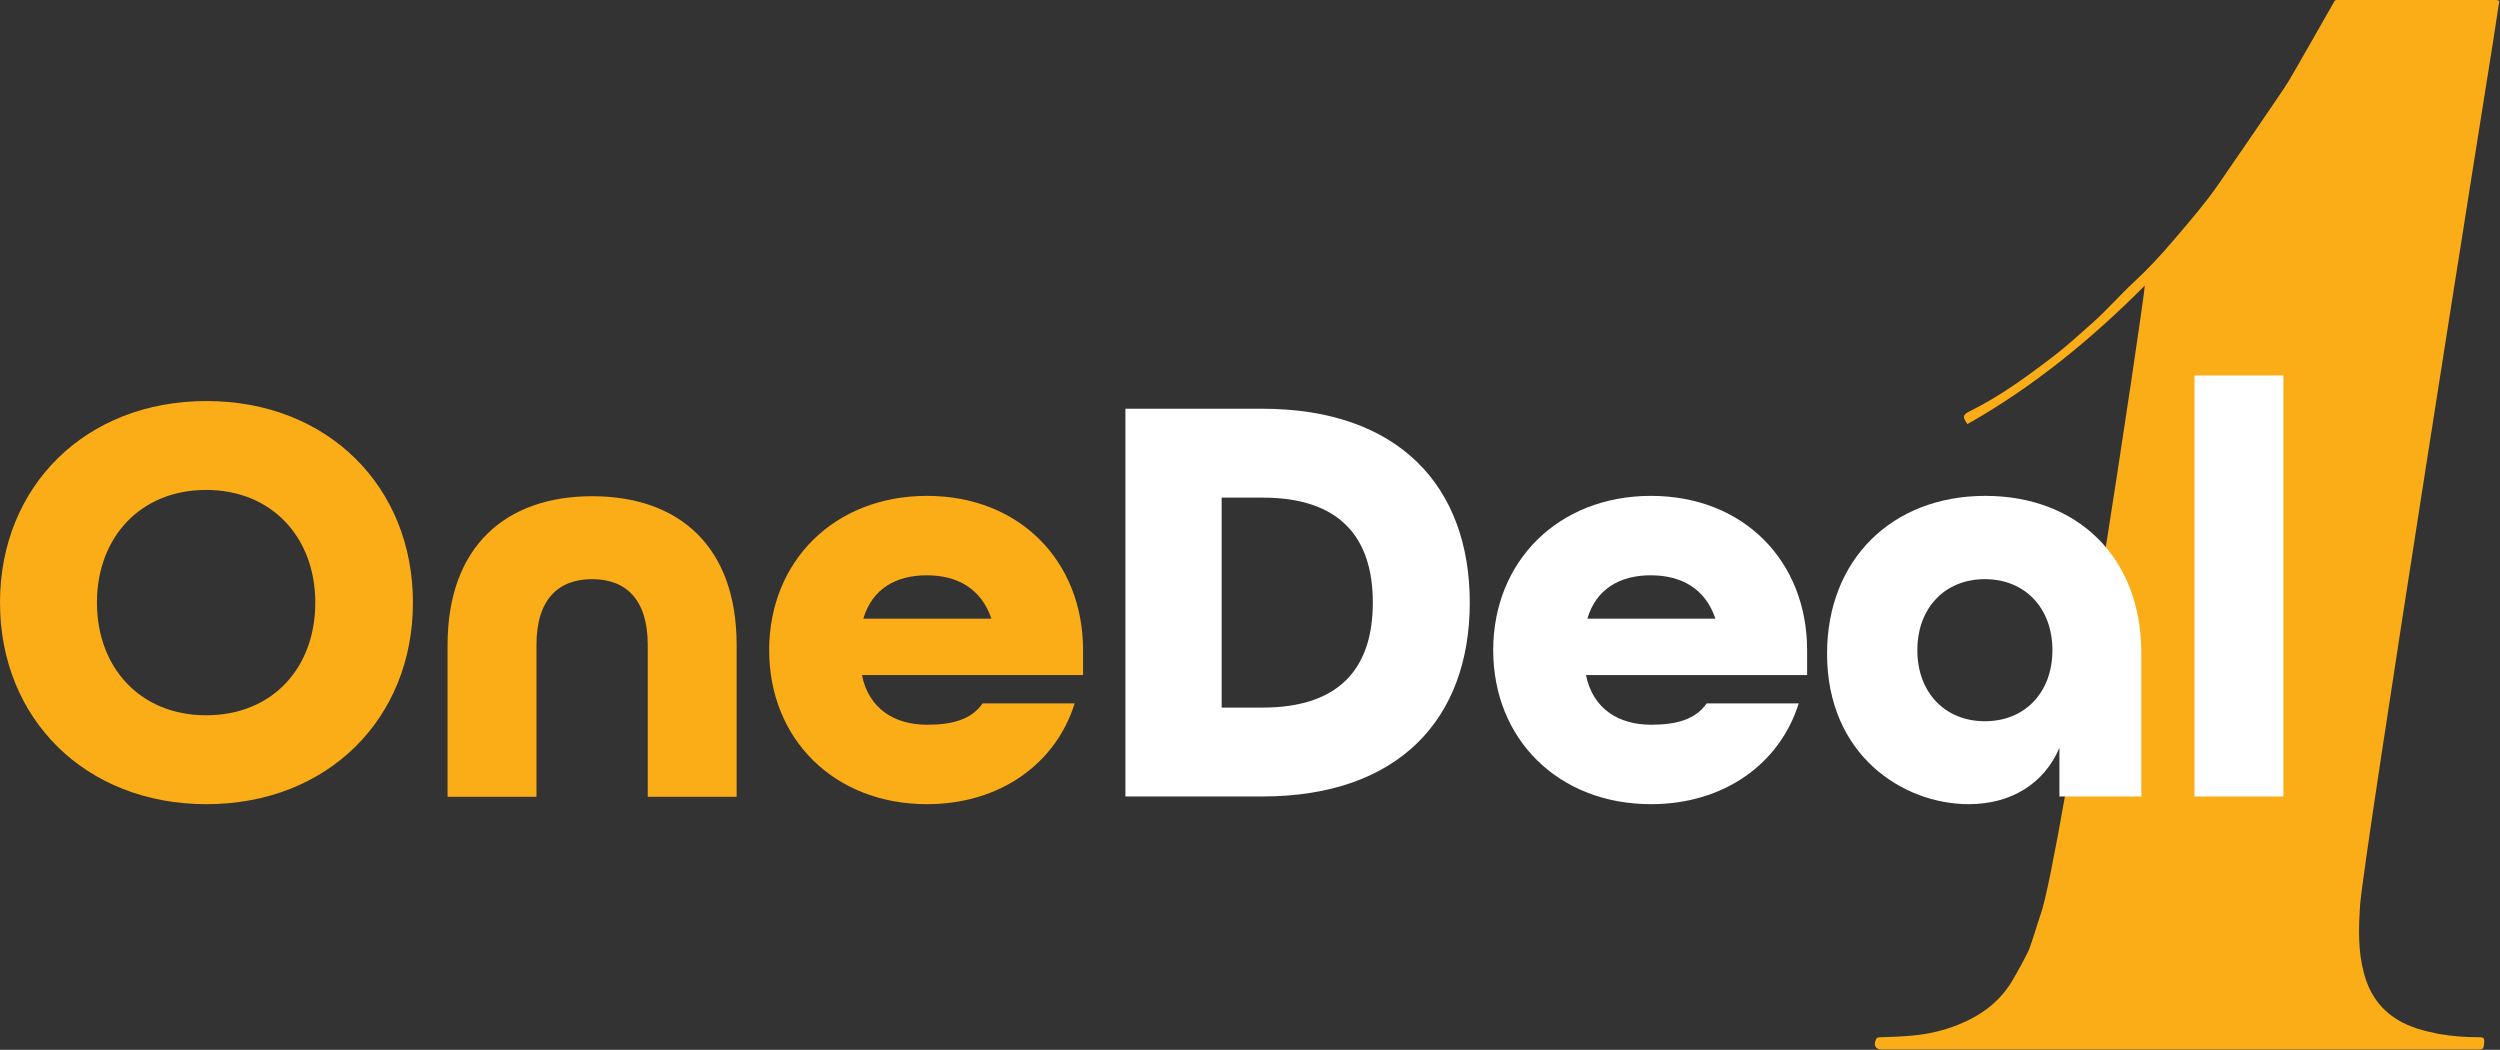 <?xml version="1.0" encoding="utf-8"?>
<!-- Generator: Adobe Illustrator 27.4.0, SVG Export Plug-In . SVG Version: 6.00 Build 0)  -->
<svg version="1.1" id="Layer_1" xmlns="http://www.w3.org/2000/svg" xmlns:xlink="http://www.w3.org/1999/xlink" x="0px" y="0px"
	 viewBox="0 0 714.4 300" style="enable-background:new 0 0 714.4 300;" xml:space="preserve">
<rect x="0" y="0" width="714.4" height="300" fill="#333333" stroke="none"/>
<style type="text/css">
	.st0{fill:#FBAD18;}
	.st1{fill:#FFFFFF;}
</style>
<g>
	<path class="st0" d="M612.9,81.6c-15.4,15.5-32,29-50.7,39.6c-1.3-2-1.6-2.6,0.9-3.8c8.5-4.2,16.1-9.8,23.6-15.5
		c3.9-3,7.5-6.3,11.2-9.6c4.2-3.7,7.9-8,12-11.8c3.9-3.6,7.5-7.5,11-11.6c4.7-5.5,9.4-10.9,13.5-16.9c1.5-2.2,18.2-26.4,19.6-28.8
		c1.8-3,12.2-21.3,13-22.7c0.1-0.4,0.5-0.5,0.9-0.5c0.3,0,0.6,0,0.9,0c14.6,0,29.2,0,43.8,0c0.5,0,1.1-0.1,1.6,0.3
		c-0.6,3.9-1.2,7.8-1.8,11.7c-1.2,7.4-37.3,234.4-38,246.9c-0.4,6.4-0.6,12.8,1.1,19.1c1.5,5.8,4.6,10.4,9.8,13.5
		c3.5,2.1,7.4,3.1,11.3,3.9c3.9,0.7,7.8,1,11.7,1c0.8,0,1.7-0.1,1.6,1.2c-0.1,1.9-0.2,2.3-1.6,2.3c-0.5,0-0.9,0-1.4,0
		c-56.1,0-112.1,0-168.2,0c-0.3,0-0.6,0-0.9,0c-1.9,0-2.5-1.2-1.7-2.9c0.3-0.7,1-0.6,1.6-0.6c3-0.1,6-0.2,9-0.5
		c4.4-0.4,8.6-1.4,12.7-3c6.5-2.6,11.9-6.4,15.6-12.6c0.9-1.5,4.3-7.5,4.9-9.2c1.2-3.2,2.1-6.5,3.2-9.7
		C588.7,246.2,612.9,84.7,612.9,81.6z"/>
</g>
<g>
	<path class="st0" d="M0,172.2c0-33.2,24.4-57.6,59-57.6c34.6,0,59,24.4,59,57.6c0,33.2-24.4,57.6-59,57.6
		C24.4,229.8,0,205.4,0,172.2z M90.1,172.2c0-18.6-12.4-32.2-31.2-32.2c-18.8,0-31.2,13.6-31.2,32.2c0,18.6,12.4,32.2,31.2,32.2
		C77.8,204.4,90.1,190.9,90.1,172.2z"/>
	<path class="st0" d="M127.9,184.3c0-28.1,16.6-42.5,41.3-42.5s41.3,14.2,41.3,42.5v43.4h-25.4v-43.4c0-13.2-6.4-18.8-15.9-18.8
		s-15.9,5.6-15.9,18.8v43.4h-25.4V184.3z"/>
	<path class="st0" d="M219.8,185.8c0-25.4,18.6-44.1,45.1-44.1c26.4,0,44.6,18.6,44.6,44.1v7.1h-63.2c2,9.8,9.5,14.2,18.6,14.2
		c7.3,0,12.7-1.5,15.9-6.1h26.3c-5.4,17.3-21.4,28.8-42.2,28.8C238.4,229.8,219.8,211.2,219.8,185.8z M283.3,176.8
		c-2.9-8.6-9.7-12.4-18.5-12.4c-8.8,0-15.6,3.9-18.1,12.4H283.3z"/>
	<path class="st1" d="M321.6,116.8h39.1c39,0,59.3,22.2,59.3,55.4c0,33.2-20.3,55.4-59.3,55.4h-39.1V116.8z M360.8,202.2
		c22.2,0,31.5-11.5,31.5-30s-9.3-30-31.5-30h-11.7v60H360.8z"/>
	<path class="st1" d="M426.7,185.8c0-25.4,18.6-44.1,45.1-44.1c26.4,0,44.6,18.6,44.6,44.1v7.1h-63.2c2,9.8,9.5,14.2,18.6,14.2
		c7.3,0,12.7-1.5,15.9-6.1H514c-5.4,17.3-21.4,28.8-42.2,28.8C445.3,229.8,426.7,211.2,426.7,185.8z M490.2,176.8
		c-2.9-8.6-9.7-12.4-18.5-12.4s-15.6,3.9-18.1,12.4H490.2z"/>
	<path class="st1" d="M522.1,186.8c0-26.9,18.6-45.1,45.2-45.1c26.3,0,44.6,17.5,44.6,44.9v41h-23.4v-13.9
		c-4.4,10.3-13.9,16.1-25.9,16.1C543.9,229.8,522.1,215.9,522.1,186.8z M586.5,185.8c0-12-7.8-20.3-19.3-20.3
		c-11.5,0-19.3,8.3-19.3,20.3c0,12,7.8,20.3,19.3,20.3C578.7,206.1,586.5,197.8,586.5,185.8z"/>
	<path class="st1" d="M627.1,107.3h25.4v120.3h-25.4V107.3z"/>
</g>
</svg>
